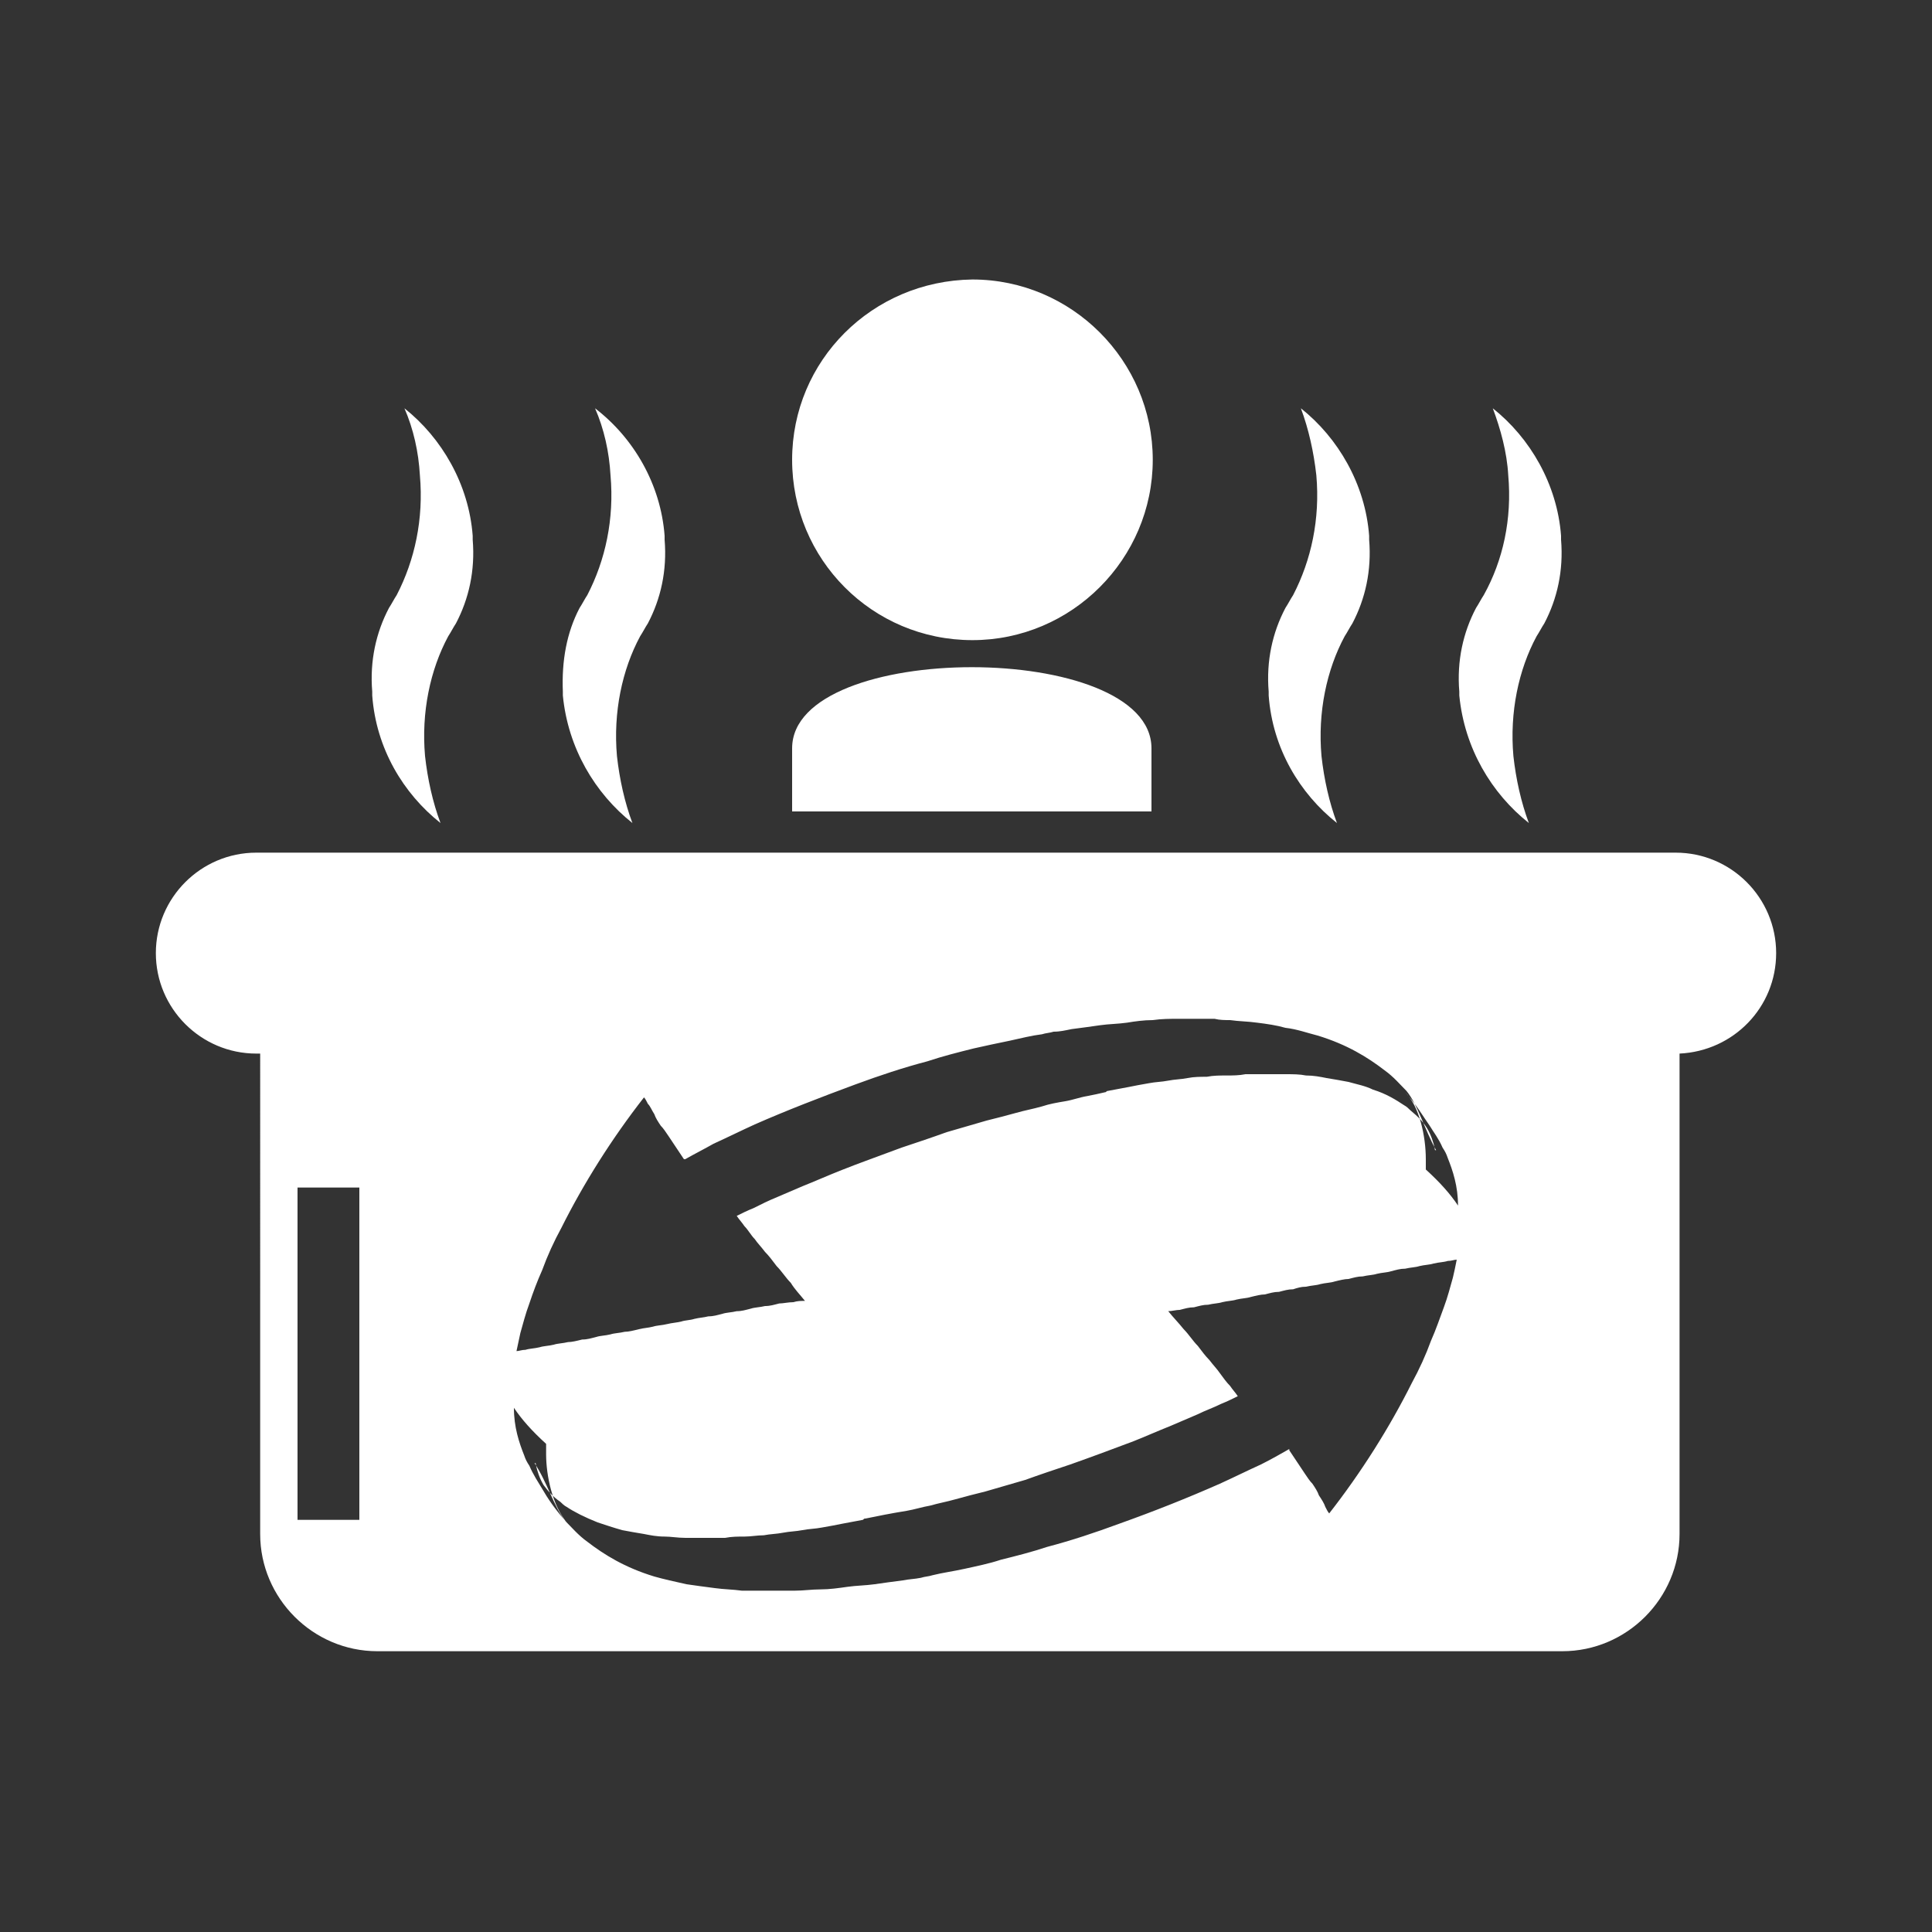 <?xml version="1.0" encoding="utf-8"?>
<!-- Generator: Adobe Illustrator 24.0.0, SVG Export Plug-In . SVG Version: 6.00 Build 0)  -->
<svg version="1.1" id="レイヤー_1" xmlns="http://www.w3.org/2000/svg" xmlns:xlink="http://www.w3.org/1999/xlink" x="0px"
	 y="0px" viewBox="0 0 150 150" style="enable-background:new 0 0 150 150;" xml:space="preserve">
<rect x="0" y="0" width="150" height="150" fill="#333333" stroke="none"/>
<style type="text/css">
	.st0{fill:#FFFFFF;}
</style>
<path class="st0" d="M130.4,81.8v37.3c0,5-4.1,9.1-9.1,9.1h-92c-5,0-9.1-4.1-9.1-9.1V81.8h-0.3c-4.3,0-7.8-3.5-7.8-7.8
	c0-4.3,3.5-7.8,7.8-7.8h110.2c4.3,0,7.8,3.5,7.8,7.8C137.9,78.2,134.6,81.6,130.4,81.8z M61.5,35.7c0,7.7,6.2,14,14,14
	c7.7,0,14-6.3,14-14c0-7.7-6.3-14-14-14C67.7,21.8,61.5,28,61.5,35.7z M118.7,63.9c-0.6-1.6-1-3.4-1.2-5.2c-0.3-3.4,0.4-6.7,1.8-9.3
	c0.2-0.3,0.4-0.7,0.6-1c1-1.9,1.5-4.1,1.3-6.5c0-0.1,0-0.2,0-0.3c-0.3-4-2.4-7.6-5.3-9.9c0.6,1.6,1.1,3.4,1.2,5.2
	c0.3,3.4-0.4,6.6-1.9,9.3c-0.2,0.3-0.4,0.7-0.6,1c-1,1.9-1.5,4.1-1.3,6.5c0,0.1,0,0.2,0,0.3C113.7,58.1,115.8,61.6,118.7,63.9z
	 M103.8,63.9c-0.6-1.6-1-3.4-1.2-5.2c-0.3-3.4,0.4-6.7,1.8-9.3c0.2-0.3,0.4-0.7,0.6-1c1-1.9,1.5-4.1,1.3-6.5c0-0.1,0-0.2,0-0.3
	c-0.3-4-2.4-7.6-5.3-9.9c0.6,1.6,1,3.4,1.2,5.2c0.3,3.4-0.4,6.6-1.8,9.3c-0.2,0.3-0.4,0.7-0.6,1c-1,1.9-1.5,4.1-1.3,6.5
	c0,0.1,0,0.2,0,0.3C98.8,58.1,100.9,61.6,103.8,63.9z M49.1,63.9c-0.6-1.6-1-3.4-1.2-5.2c-0.3-3.4,0.4-6.7,1.8-9.3
	c0.2-0.3,0.4-0.7,0.6-1c1-1.9,1.5-4.1,1.3-6.5c0-0.1,0-0.2,0-0.3c-0.3-4-2.4-7.6-5.4-9.9c0.7,1.6,1.1,3.4,1.2,5.2
	c0.3,3.4-0.4,6.6-1.8,9.3c-0.2,0.3-0.4,0.7-0.6,1c-1,1.9-1.4,4.1-1.3,6.5c0,0.1,0,0.2,0,0.3C44.1,58.1,46.2,61.6,49.1,63.9z
	 M34.2,63.9c-0.6-1.6-1-3.4-1.2-5.2c-0.3-3.4,0.4-6.7,1.8-9.3c0.2-0.3,0.4-0.7,0.6-1c1-1.9,1.5-4.1,1.3-6.5c0-0.1,0-0.2,0-0.3
	c-0.3-4-2.4-7.6-5.3-9.9c0.7,1.6,1.1,3.4,1.2,5.2c0.3,3.4-0.4,6.6-1.8,9.3c-0.2,0.3-0.4,0.7-0.6,1c-1,1.9-1.5,4.1-1.3,6.5
	c0,0.1,0,0.2,0,0.3C29.2,58.1,31.3,61.6,34.2,63.9z M89.4,63v-4.9c0-8.4-27.9-8.4-27.9,0V63H89.4z M27.9,92.2h-4.8v25.8h4.8V92.2z
	 M109.2,84.7c-0.5-0.5-1-1.1-1.7-1.6c-1.3-1-2.9-2-5.2-2.7c-0.8-0.2-1.6-0.5-2.5-0.6c-0.7-0.2-1.4-0.3-2.2-0.4
	c-0.7-0.1-1.4-0.1-2.1-0.2c-0.4,0-0.8,0-1.2-0.1c-0.3,0-0.6,0-0.8,0c-0.7,0-1.4,0-2,0c-0.7,0-1.3,0-2,0.1c-0.7,0-1.4,0.1-2,0.2
	c-0.7,0.1-1.4,0.1-2.1,0.2c-0.7,0.1-1.4,0.2-2.2,0.3c-0.5,0.1-0.9,0.2-1.4,0.2c-0.3,0.1-0.6,0.1-0.9,0.2c-0.8,0.1-1.6,0.3-2.5,0.5
	c-1,0.2-1.9,0.4-2.8,0.6c-1.2,0.3-2.4,0.6-3.6,1c-1.9,0.5-3.7,1.1-5.6,1.8c-2.7,1-5.3,2-7.8,3.1c-1.1,0.5-2.1,1-3.2,1.5
	c-0.7,0.4-1.5,0.8-2.2,1.2c0,0,0,0-0.1,0c-0.2-0.3-0.4-0.6-0.6-0.9c-0.2-0.3-0.4-0.6-0.6-0.9c-0.2-0.3-0.4-0.6-0.6-0.8
	c-0.2-0.3-0.4-0.6-0.5-0.9c-0.2-0.3-0.3-0.6-0.5-0.8c-0.1-0.2-0.2-0.4-0.3-0.5c-2.5,3.2-4.7,6.7-6.4,10.1c-0.6,1.1-1.1,2.2-1.5,3.3
	c-0.4,0.9-0.7,1.7-1,2.6c-0.3,0.8-0.5,1.6-0.7,2.3c-0.1,0.5-0.2,0.9-0.3,1.4c0.2,0,0.4-0.1,0.7-0.1c0.3-0.1,0.7-0.1,1.1-0.2
	c0.3-0.1,0.7-0.1,1.1-0.2c0.3-0.1,0.7-0.1,1.1-0.2c0.3,0,0.7-0.1,1.1-0.2c0.4,0,0.7-0.1,1.1-0.2c0.3-0.1,0.7-0.1,1.1-0.2
	c0.3-0.1,0.7-0.1,1.1-0.2c0.3,0,0.7-0.1,1.1-0.2c0.4-0.1,0.7-0.1,1.1-0.2c0.3-0.1,0.7-0.1,1.1-0.2c0.4-0.1,0.7-0.1,1.1-0.2
	c0.3-0.1,0.7-0.1,1-0.2c0.4-0.1,0.7-0.1,1.1-0.2c0.4,0,0.7-0.1,1.1-0.2c0.3-0.1,0.7-0.1,1.1-0.2c0.4,0,0.7-0.1,1.1-0.2
	c0.3-0.1,0.7-0.1,1.1-0.2c0.4,0,0.7-0.1,1.1-0.2c0.3,0,0.7-0.1,1.1-0.1c0.3-0.1,0.6-0.1,0.9-0.1c-0.4-0.5-0.8-0.9-1.1-1.4
	c-0.4-0.4-0.7-0.9-1.1-1.3c-0.3-0.4-0.6-0.8-0.9-1.1c-0.3-0.4-0.6-0.7-0.8-1c-0.3-0.3-0.5-0.7-0.8-1c-0.2-0.3-0.4-0.5-0.6-0.8
	c0.4-0.2,0.8-0.4,1.3-0.6c0.6-0.3,1.2-0.6,1.7-0.8c0.7-0.3,1.4-0.6,2.1-0.9c1-0.4,1.9-0.8,2.9-1.2c1.5-0.6,3.2-1.2,4.8-1.8
	c1.2-0.4,2.4-0.8,3.5-1.2c1-0.3,2.1-0.6,3.1-0.9c0.8-0.2,1.6-0.4,2.3-0.6c0.7-0.2,1.3-0.3,2-0.5c0.6-0.2,1.2-0.3,1.8-0.4
	c0.6-0.1,1.1-0.3,1.7-0.4c0.5-0.1,1-0.2,1.4-0.3c0.1,0,0.1-0.1,0.2-0.1c0.5-0.1,1.1-0.2,1.6-0.3c0.5-0.1,1-0.2,1.6-0.3
	c0.5-0.1,1-0.1,1.5-0.2c0.5-0.1,1-0.1,1.5-0.2c0.5-0.1,1-0.1,1.5-0.1c0.5-0.1,1-0.1,1.5-0.1c0.5,0,1,0,1.5-0.1c0.3,0,0.6,0,0.9,0
	c0.2,0,0.4,0,0.6,0c0.6,0,1.1,0,1.6,0c0.6,0,1.1,0,1.6,0.1c0.6,0,1.1,0.1,1.6,0.2c0.6,0.1,1.2,0.2,1.7,0.3c0.7,0.2,1.3,0.3,1.9,0.6
	c1,0.3,1.8,0.8,2.4,1.2c0.2,0.1,0.4,0.3,0.5,0.4c0.6,0.5,1,0.9,1.3,1.4c0.3,0.5,0.5,1.1,0.6,1.6c0,0.1,0,0.1,0.1,0.1
	C110.6,87.7,110.1,85.8,109.2,84.7z M110.7,90c0,0.3,0,0.5,0,0.8c1.1,1,1.9,1.9,2.5,2.8c0-1.5-0.4-2.7-0.8-3.7
	c-0.1-0.3-0.2-0.5-0.4-0.8c-0.3-0.7-0.7-1.2-1-1.7c-0.5-0.7-1-1.6-1.9-2.6C110.2,85.9,110.7,88.2,110.7,90z M43.9,118.1
	c0.5,0.5,1,1.1,1.7,1.6c1.3,1,2.9,2,5.2,2.7c0.7,0.2,1.6,0.4,2.5,0.6c0.7,0.1,1.4,0.2,2.2,0.3c0.7,0.1,1.4,0.1,2.1,0.2
	c0.4,0,0.8,0,1.2,0c0.3,0,0.6,0,0.9,0c0.7,0,1.3,0,2,0c0.7,0,1.3-0.1,2-0.1c0.7,0,1.4-0.1,2.1-0.2c0.7-0.1,1.4-0.1,2.1-0.2
	c0.7-0.1,1.4-0.2,2.2-0.3c0.5-0.1,0.9-0.1,1.4-0.2c0.3-0.1,0.6-0.1,0.9-0.2c0.8-0.2,1.6-0.3,2.5-0.5c0.9-0.2,1.9-0.4,2.8-0.7
	c1.2-0.3,2.4-0.6,3.6-1c1.9-0.5,3.7-1.1,5.6-1.8c2.8-1,5.3-2,7.8-3.1c1.1-0.5,2.1-1,3.2-1.5c0.8-0.4,1.5-0.8,2.2-1.2c0,0,0,0,0,0.1
	c0.2,0.3,0.4,0.6,0.6,0.9c0.2,0.3,0.4,0.6,0.6,0.9c0.2,0.3,0.4,0.6,0.6,0.8c0.2,0.3,0.4,0.6,0.5,0.9c0.2,0.3,0.4,0.6,0.5,0.9
	c0.1,0.2,0.2,0.4,0.3,0.5c2.5-3.2,4.7-6.7,6.4-10.1c0.6-1.1,1.1-2.2,1.5-3.3c0.4-0.9,0.7-1.8,1-2.6c0.3-0.8,0.5-1.6,0.7-2.3
	c0.1-0.4,0.2-0.9,0.3-1.4c-0.2,0-0.4,0.1-0.7,0.1c-0.3,0.1-0.7,0.1-1.1,0.2c-0.3,0.1-0.7,0.1-1.1,0.2c-0.3,0.1-0.7,0.1-1.1,0.2
	c-0.4,0-0.7,0.1-1.1,0.2c-0.3,0.1-0.7,0.1-1.1,0.2c-0.3,0.1-0.7,0.1-1.1,0.2c-0.4,0-0.7,0.1-1.1,0.2c-0.3,0-0.7,0.1-1.1,0.2
	c-0.3,0.1-0.7,0.1-1.1,0.2c-0.3,0.1-0.7,0.1-1.1,0.2c-0.4,0-0.7,0.1-1,0.2c-0.4,0-0.7,0.1-1.1,0.2c-0.4,0-0.7,0.1-1.1,0.2
	c-0.3,0-0.7,0.1-1.1,0.2c-0.3,0.1-0.7,0.1-1.1,0.2c-0.3,0.1-0.7,0.1-1.1,0.2c-0.3,0.1-0.7,0.1-1.1,0.2c-0.4,0-0.7,0.1-1.1,0.2
	c-0.4,0-0.7,0.1-1.1,0.2c-0.3,0-0.6,0.1-0.9,0.1c0.4,0.5,0.8,0.9,1.2,1.4c0.4,0.4,0.7,0.9,1.1,1.3c0.3,0.4,0.6,0.8,0.9,1.1
	c0.3,0.4,0.6,0.7,0.8,1c0.3,0.4,0.5,0.7,0.8,1c0.2,0.3,0.4,0.5,0.6,0.8c-0.4,0.2-0.8,0.4-1.3,0.6c-0.6,0.3-1.2,0.5-1.8,0.8
	c-0.7,0.3-1.4,0.6-2.1,0.9c-1,0.4-1.9,0.8-2.9,1.2c-1.6,0.6-3.2,1.2-4.9,1.8c-1.2,0.4-2.4,0.8-3.5,1.2c-1,0.3-2.1,0.6-3.1,0.9
	c-0.8,0.2-1.6,0.4-2.3,0.6c-0.7,0.2-1.3,0.3-2,0.5c-0.6,0.1-1.2,0.3-1.8,0.4c-0.6,0.1-1.2,0.2-1.7,0.3c-0.5,0.1-1,0.2-1.5,0.3
	c-0.1,0-0.1,0-0.2,0.1c-0.5,0.1-1.1,0.2-1.6,0.3c-0.5,0.1-1,0.2-1.6,0.3c-0.5,0.1-1,0.1-1.5,0.2c-0.5,0.1-1,0.1-1.5,0.2
	c-0.5,0.1-1,0.1-1.5,0.2c-0.5,0-1,0.1-1.5,0.1c-0.5,0-1,0-1.5,0.1c-0.3,0-0.6,0-1,0c-0.2,0-0.4,0-0.6,0c-0.5,0-1.1,0-1.5,0
	c-0.6,0-1.1-0.1-1.6-0.1c-0.6,0-1.1-0.1-1.6-0.2c-0.6-0.1-1.2-0.2-1.7-0.3c-0.7-0.2-1.3-0.4-1.9-0.6c-1-0.4-1.8-0.8-2.4-1.2
	c-0.2-0.1-0.4-0.3-0.5-0.4c-0.6-0.4-1-0.9-1.3-1.3c-0.3-0.5-0.5-1.1-0.6-1.6c0-0.1,0-0.1-0.1-0.1C42.5,115.1,43,117,43.9,118.1z
	 M42.4,112.9c0-0.3,0-0.6,0-0.8c-1.1-1-1.9-1.9-2.5-2.8c0,1.5,0.4,2.7,0.8,3.7c0.1,0.3,0.2,0.5,0.4,0.8c0.3,0.7,0.7,1.3,1,1.8
	c0.4,0.7,1,1.6,1.9,2.6C42.9,116.9,42.4,114.6,42.4,112.9z"/>
</svg>
